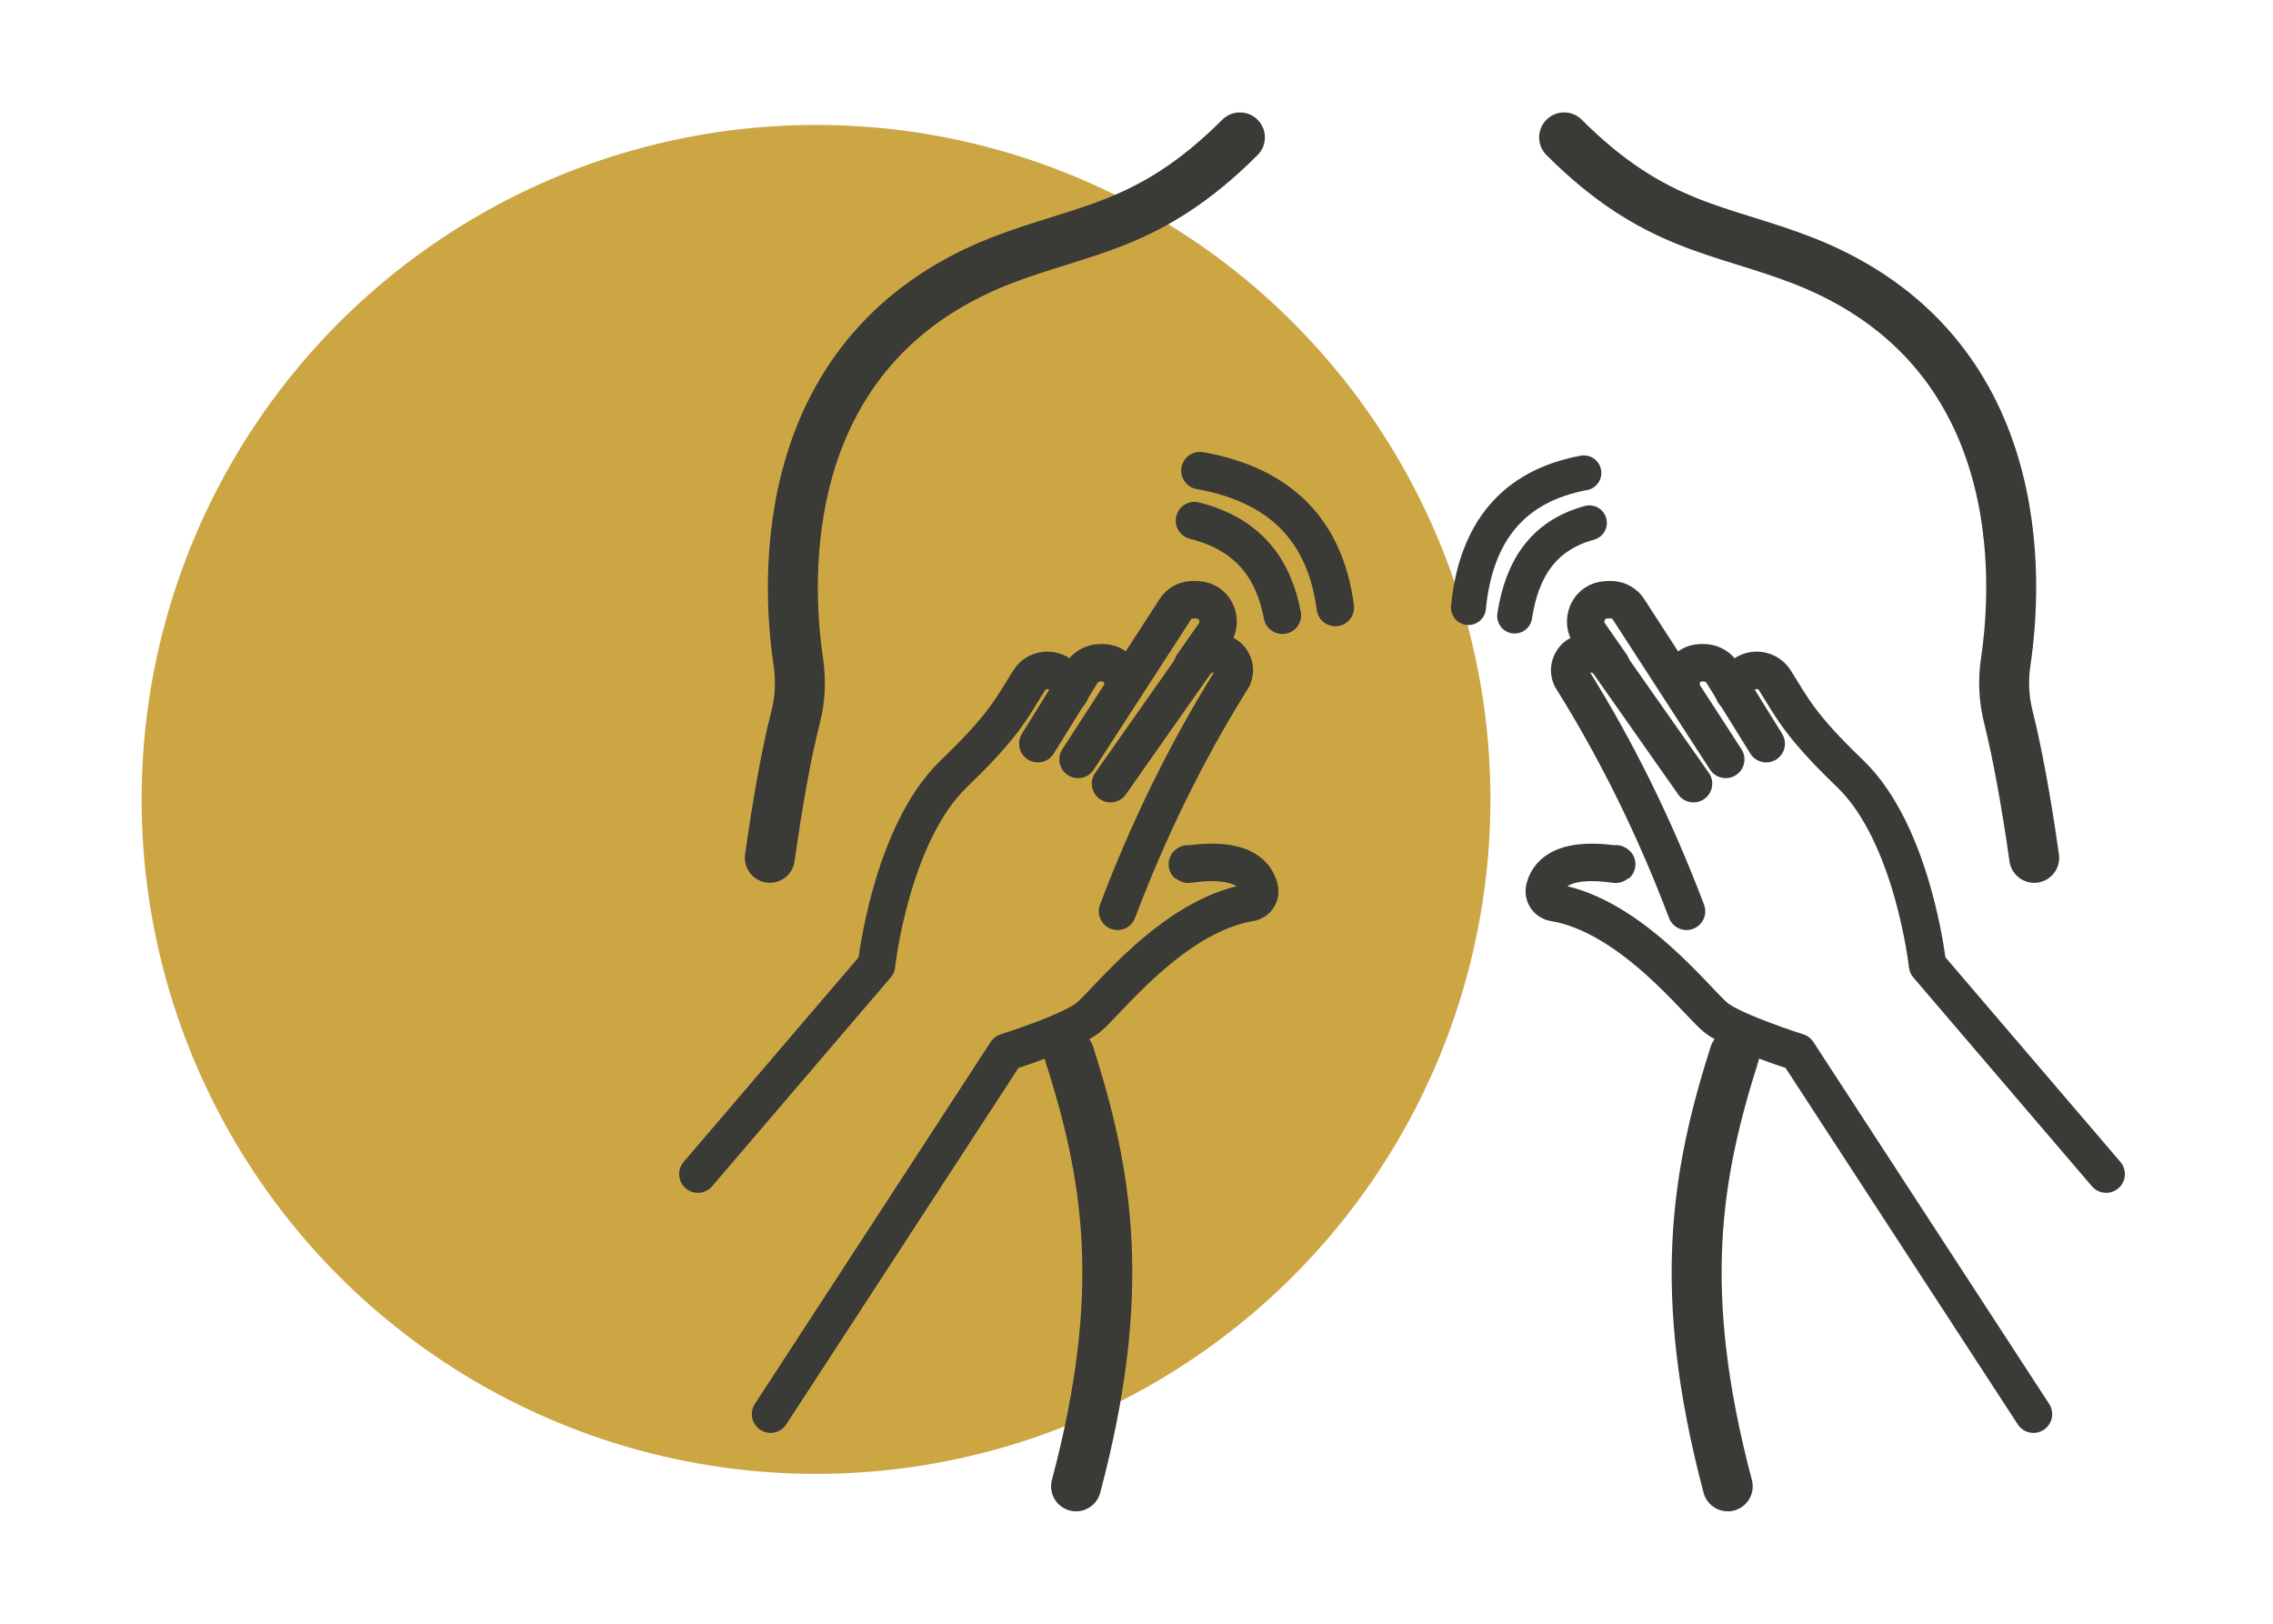 <svg xmlns="http://www.w3.org/2000/svg" id="Layer_10" data-name="Layer 10" viewBox="0 0 91 65"><defs><style>      .cls-1 {        fill: #cda644;        stroke-width: 0px;      }      .cls-2 {        stroke-width: 1.5px;      }      .cls-2, .cls-3, .cls-4 {        fill: none;        stroke: #3a3a37;        stroke-linecap: round;        stroke-linejoin: round;      }      .cls-3 {        stroke-width: 2px;      }      .cls-4 {        stroke-width: 1.4px;      }    </style></defs><circle class="cls-1" cx="32.67" cy="32" r="27"></circle><g><g><g><path class="cls-2" d="m81.41,56.61l-9.44-14.49s-2.54-.8-3.27-1.38-3.38-4.09-6.49-4.61c-.27-.04-.44-.31-.37-.57.41-1.59,3.18-.84,2.86-.98"></path><path class="cls-2" d="m64.51,26.63l-.88-1.26c-.34-.51-.06-1.23.54-1.34.12-.02.25-.03.39-.02.25.02.49.15.63.37l.33.51,3.57,5.51"></path><path class="cls-2" d="m67.8,31.37l-3.45-4.91c-.05-.07-.11-.13-.19-.16-.65-.28-1.08-.19-1.27.28-.07.18-.06.38.02.55,1.86,2.97,3.38,6.1,4.61,9.35"></path><path class="cls-2" d="m70.71,29.77l-1.76-2.84c-.14-.21-.37-.36-.63-.39-.63-.07-.95.23-1.03.83"></path><path class="cls-2" d="m84.32,47l-7.15-8.36s-.57-5.23-3.09-7.66c-2.03-1.95-2.32-2.63-3.02-3.74-.34-.55-1.16-.54-1.47.03-.07.13-.13.29-.17.46"></path></g><path class="cls-3" d="m69.17,59.5c-2.07-7.81-1.26-12.48.27-17.3"></path><path class="cls-3" d="m62.62,5.5c3.64,3.64,6.26,3.64,9.61,4.95,9.06,3.57,8.55,12.81,8.07,16.04-.11.74-.08,1.5.11,2.23.33,1.32.7,3.28,1.03,5.62"></path><g><path class="cls-4" d="m60.64,24.66c.28-1.82,1.09-3.21,2.99-3.73"></path><path class="cls-4" d="m58.79,24.32c.3-3.07,1.83-4.87,4.62-5.39"></path></g></g><g><g><path class="cls-2" d="m30.85,56.61l9.44-14.49s2.54-.8,3.27-1.38,3.38-4.09,6.49-4.61c.27-.04.44-.31.37-.57-.41-1.59-3.18-.84-2.86-.98"></path><path class="cls-2" d="m47.74,26.63l.88-1.26c.34-.51.06-1.23-.54-1.34-.12-.02-.25-.03-.39-.02-.25.02-.49.15-.63.37l-.33.51-3.57,5.51"></path><path class="cls-2" d="m44.46,31.37l3.45-4.91c.05-.07.11-.13.19-.16.65-.28,1.08-.19,1.27.28.07.18.06.38-.02.55-1.86,2.97-3.38,6.1-4.61,9.35"></path><path class="cls-2" d="m41.55,29.77l1.76-2.84c.14-.21.37-.36.63-.39.63-.07.95.23,1.03.83"></path><path class="cls-2" d="m27.94,47l7.15-8.36s.57-5.23,3.09-7.66c2.03-1.95,2.32-2.63,3.02-3.74.34-.55,1.16-.54,1.47.03.07.13.13.29.17.46"></path></g><path class="cls-3" d="m42.81,42.2c1.54,4.82,2.35,9.49.27,17.3"></path><path class="cls-3" d="m30.82,34.34c.33-2.34.69-4.31,1.03-5.62.19-.73.22-1.48.11-2.23-.48-3.23-.98-12.47,8.07-16.04,3.35-1.31,5.97-1.31,9.61-4.95"></path><g><path class="cls-2" d="m51.34,24.63c-.35-1.83-1.31-3.23-3.52-3.79"></path><path class="cls-2" d="m53.46,24.32c-.4-3.08-2.2-4.91-5.42-5.48"></path></g></g></g></svg>